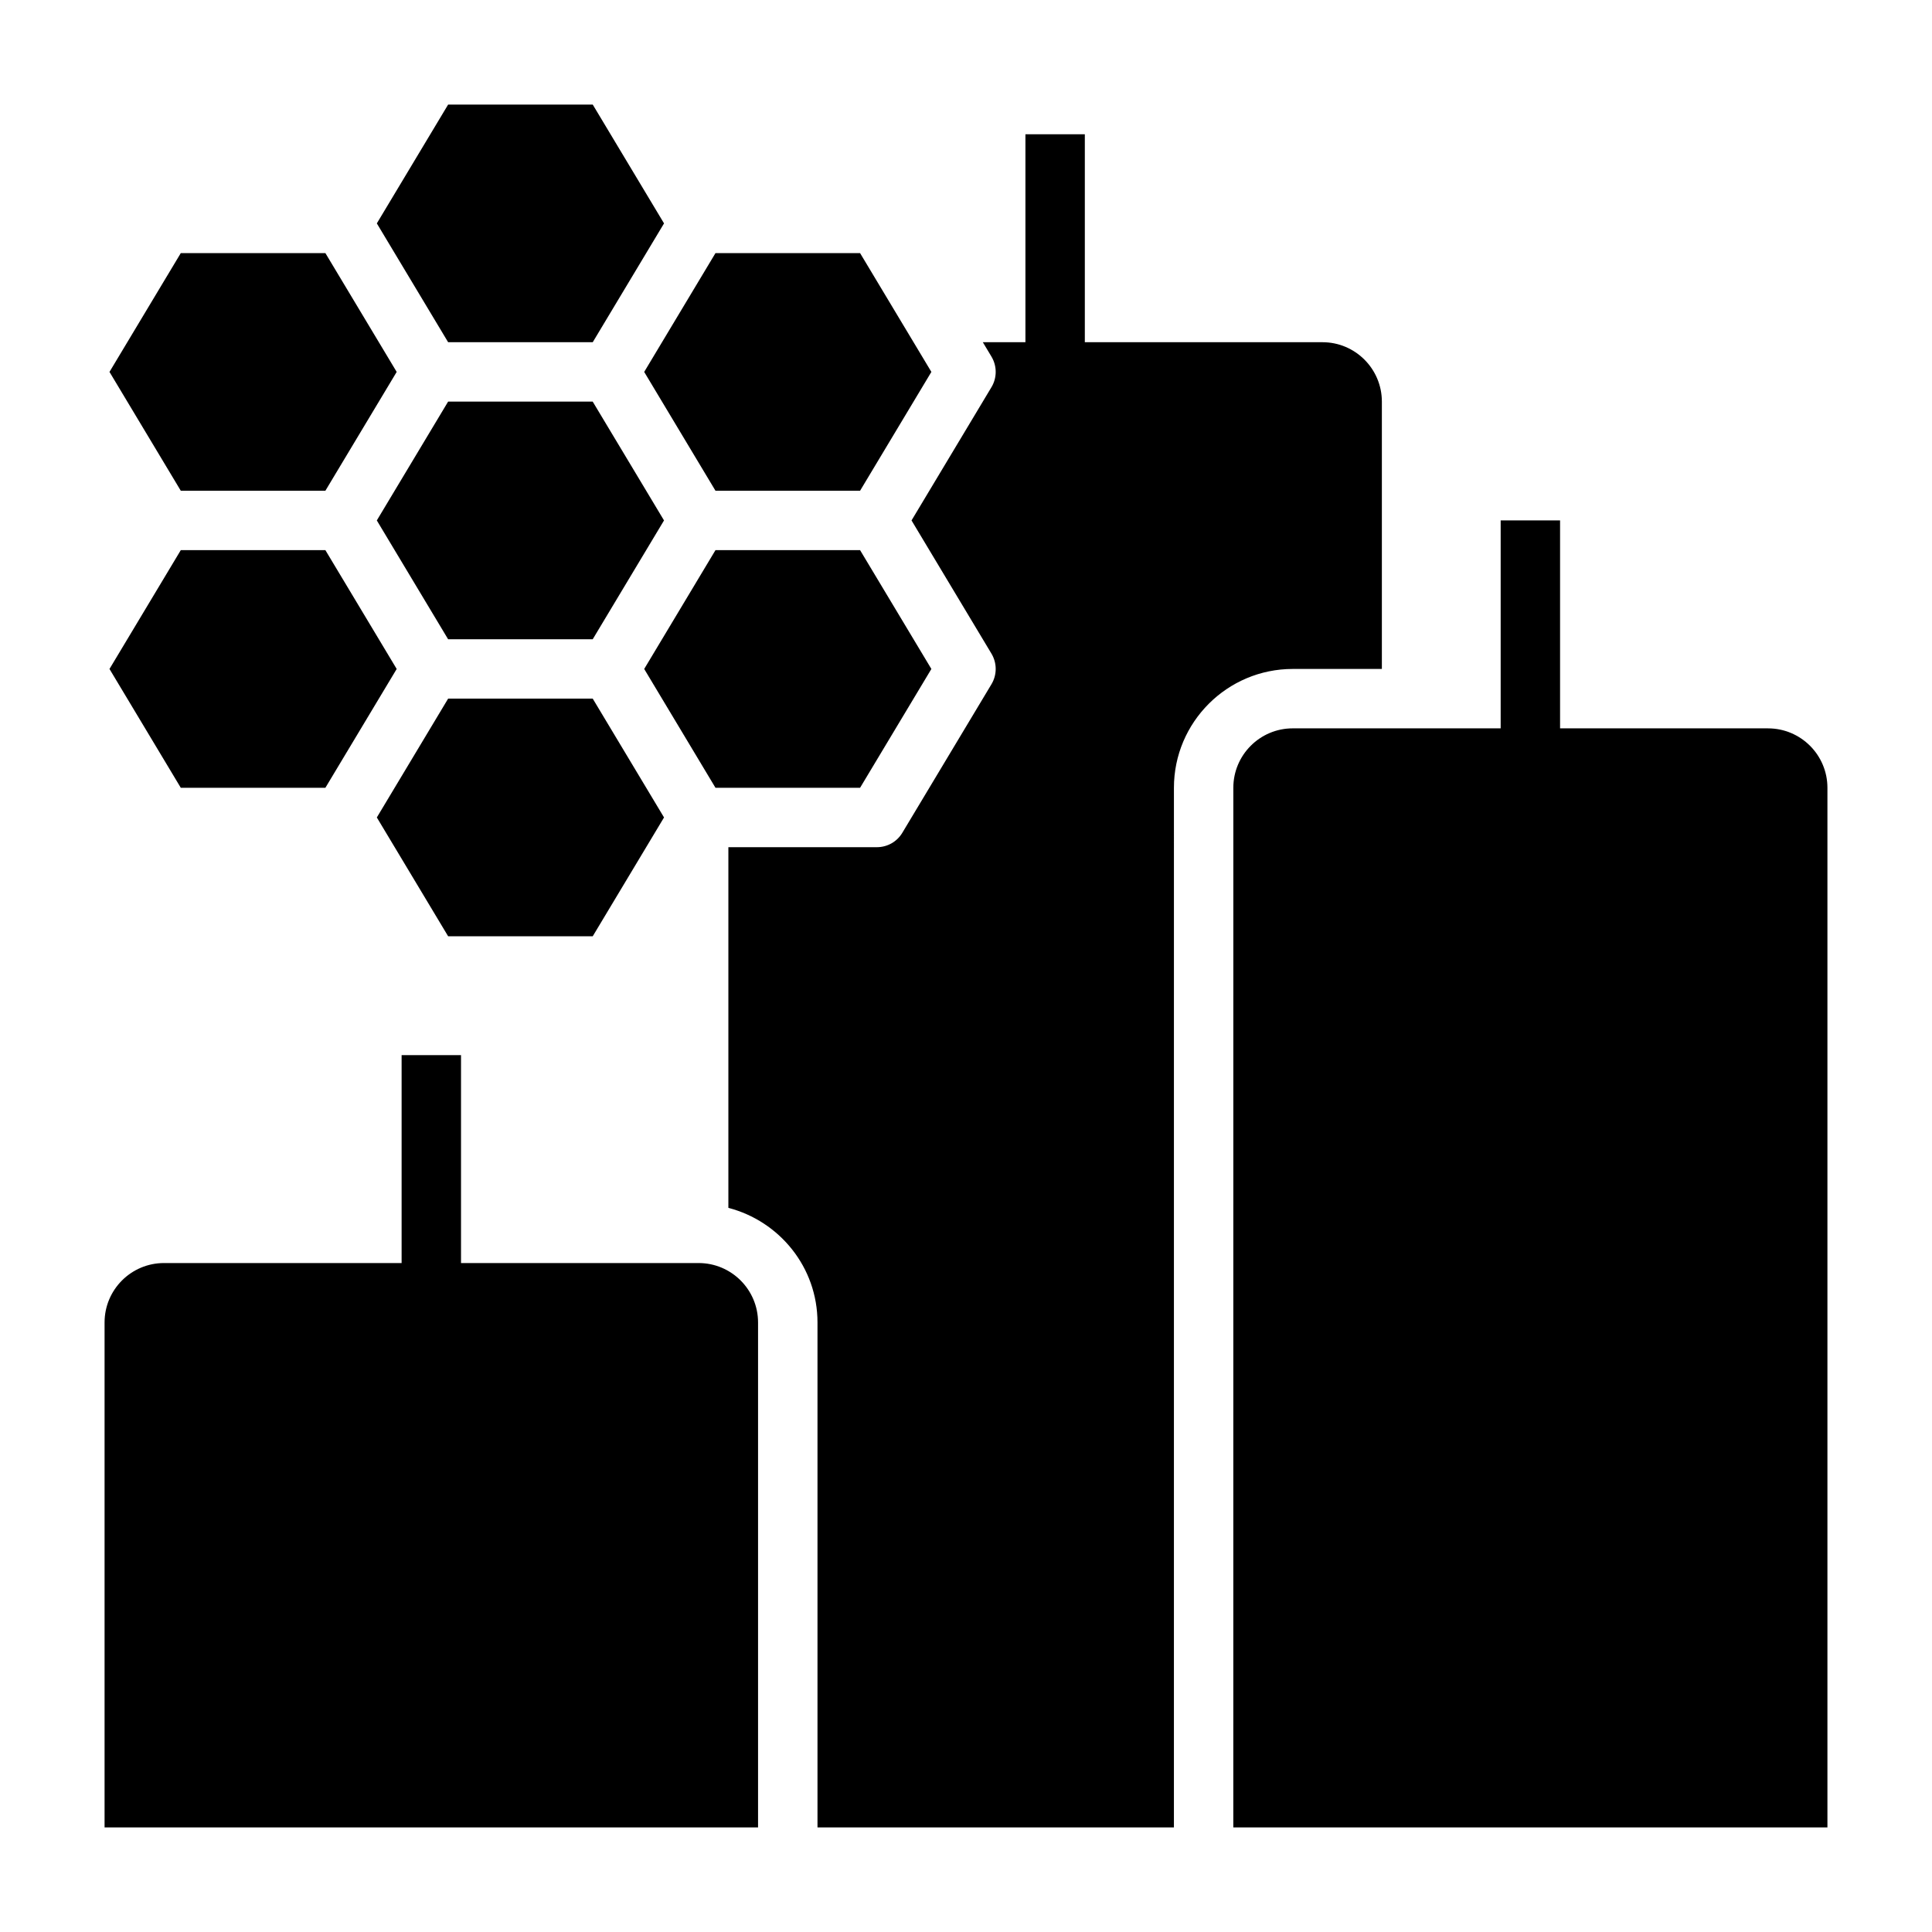 <?xml version="1.0" encoding="UTF-8"?>
<!-- Uploaded to: SVG Repo, www.svgrepo.com, Generator: SVG Repo Mixer Tools -->
<svg fill="#000000" width="800px" height="800px" version="1.1" viewBox="144 144 512 512" xmlns="http://www.w3.org/2000/svg">
 <g>
  <path d="m301.08 234.69 18.895-31.488-18.895-31.488h-38.32l-18.895 31.488 18.895 31.488z"/>
  <path d="m371.93 352.77 18.895-31.488-18.895-31.488h-38.32l-18.891 31.488 18.891 31.488z"/>
  <path d="m319.97 281.92-18.895-31.488h-38.32l-18.895 31.488 18.895 31.488h38.32z"/>
  <path d="m333.61 274.05h38.32l18.895-31.488-18.895-31.488h-38.32l-18.891 31.488z"/>
  <path d="m262.76 392.12h38.32l18.895-31.488-18.895-31.488h-38.32l-18.895 31.488z"/>
  <path d="m230.23 274.05 18.895-31.488-18.895-31.488h-38.32l-18.895 31.488 18.895 31.488z"/>
  <path d="m612.54 337.02h-55.105v-55.105h-15.742v55.105h-55.105c-8.684 0-15.742 7.062-15.742 15.742l-0.008 275.52 157.45 0.004v-275.52c0-8.684-7.062-15.742-15.746-15.742z"/>
  <path d="m510.21 321.28v-70.848c0-8.684-7.062-15.742-15.742-15.742h-62.977v-55.105h-15.742v55.105h-11.289l2.289 3.816c1.496 2.496 1.496 5.606 0 8.102l-21.184 35.312 21.184 35.305c1.496 2.496 1.496 5.606 0 8.102l-23.617 39.359c-1.418 2.379-3.977 3.828-6.746 3.828h-39.359v95.582c13.547 3.519 23.617 15.734 23.617 30.371v133.82h94.457l0.004-275.52c0-17.367 14.121-31.488 31.488-31.488z"/>
  <path d="m329.15 478.72h-62.977v-55.105h-15.742v55.105h-62.977c-8.684 0-15.742 7.062-15.742 15.742v133.82h173.18v-133.82c0-8.68-7.062-15.742-15.746-15.742z"/>
  <path d="m230.23 352.77 18.895-31.488-18.895-31.488h-38.32l-18.895 31.488 18.895 31.488z"/>
 </g>
</svg>